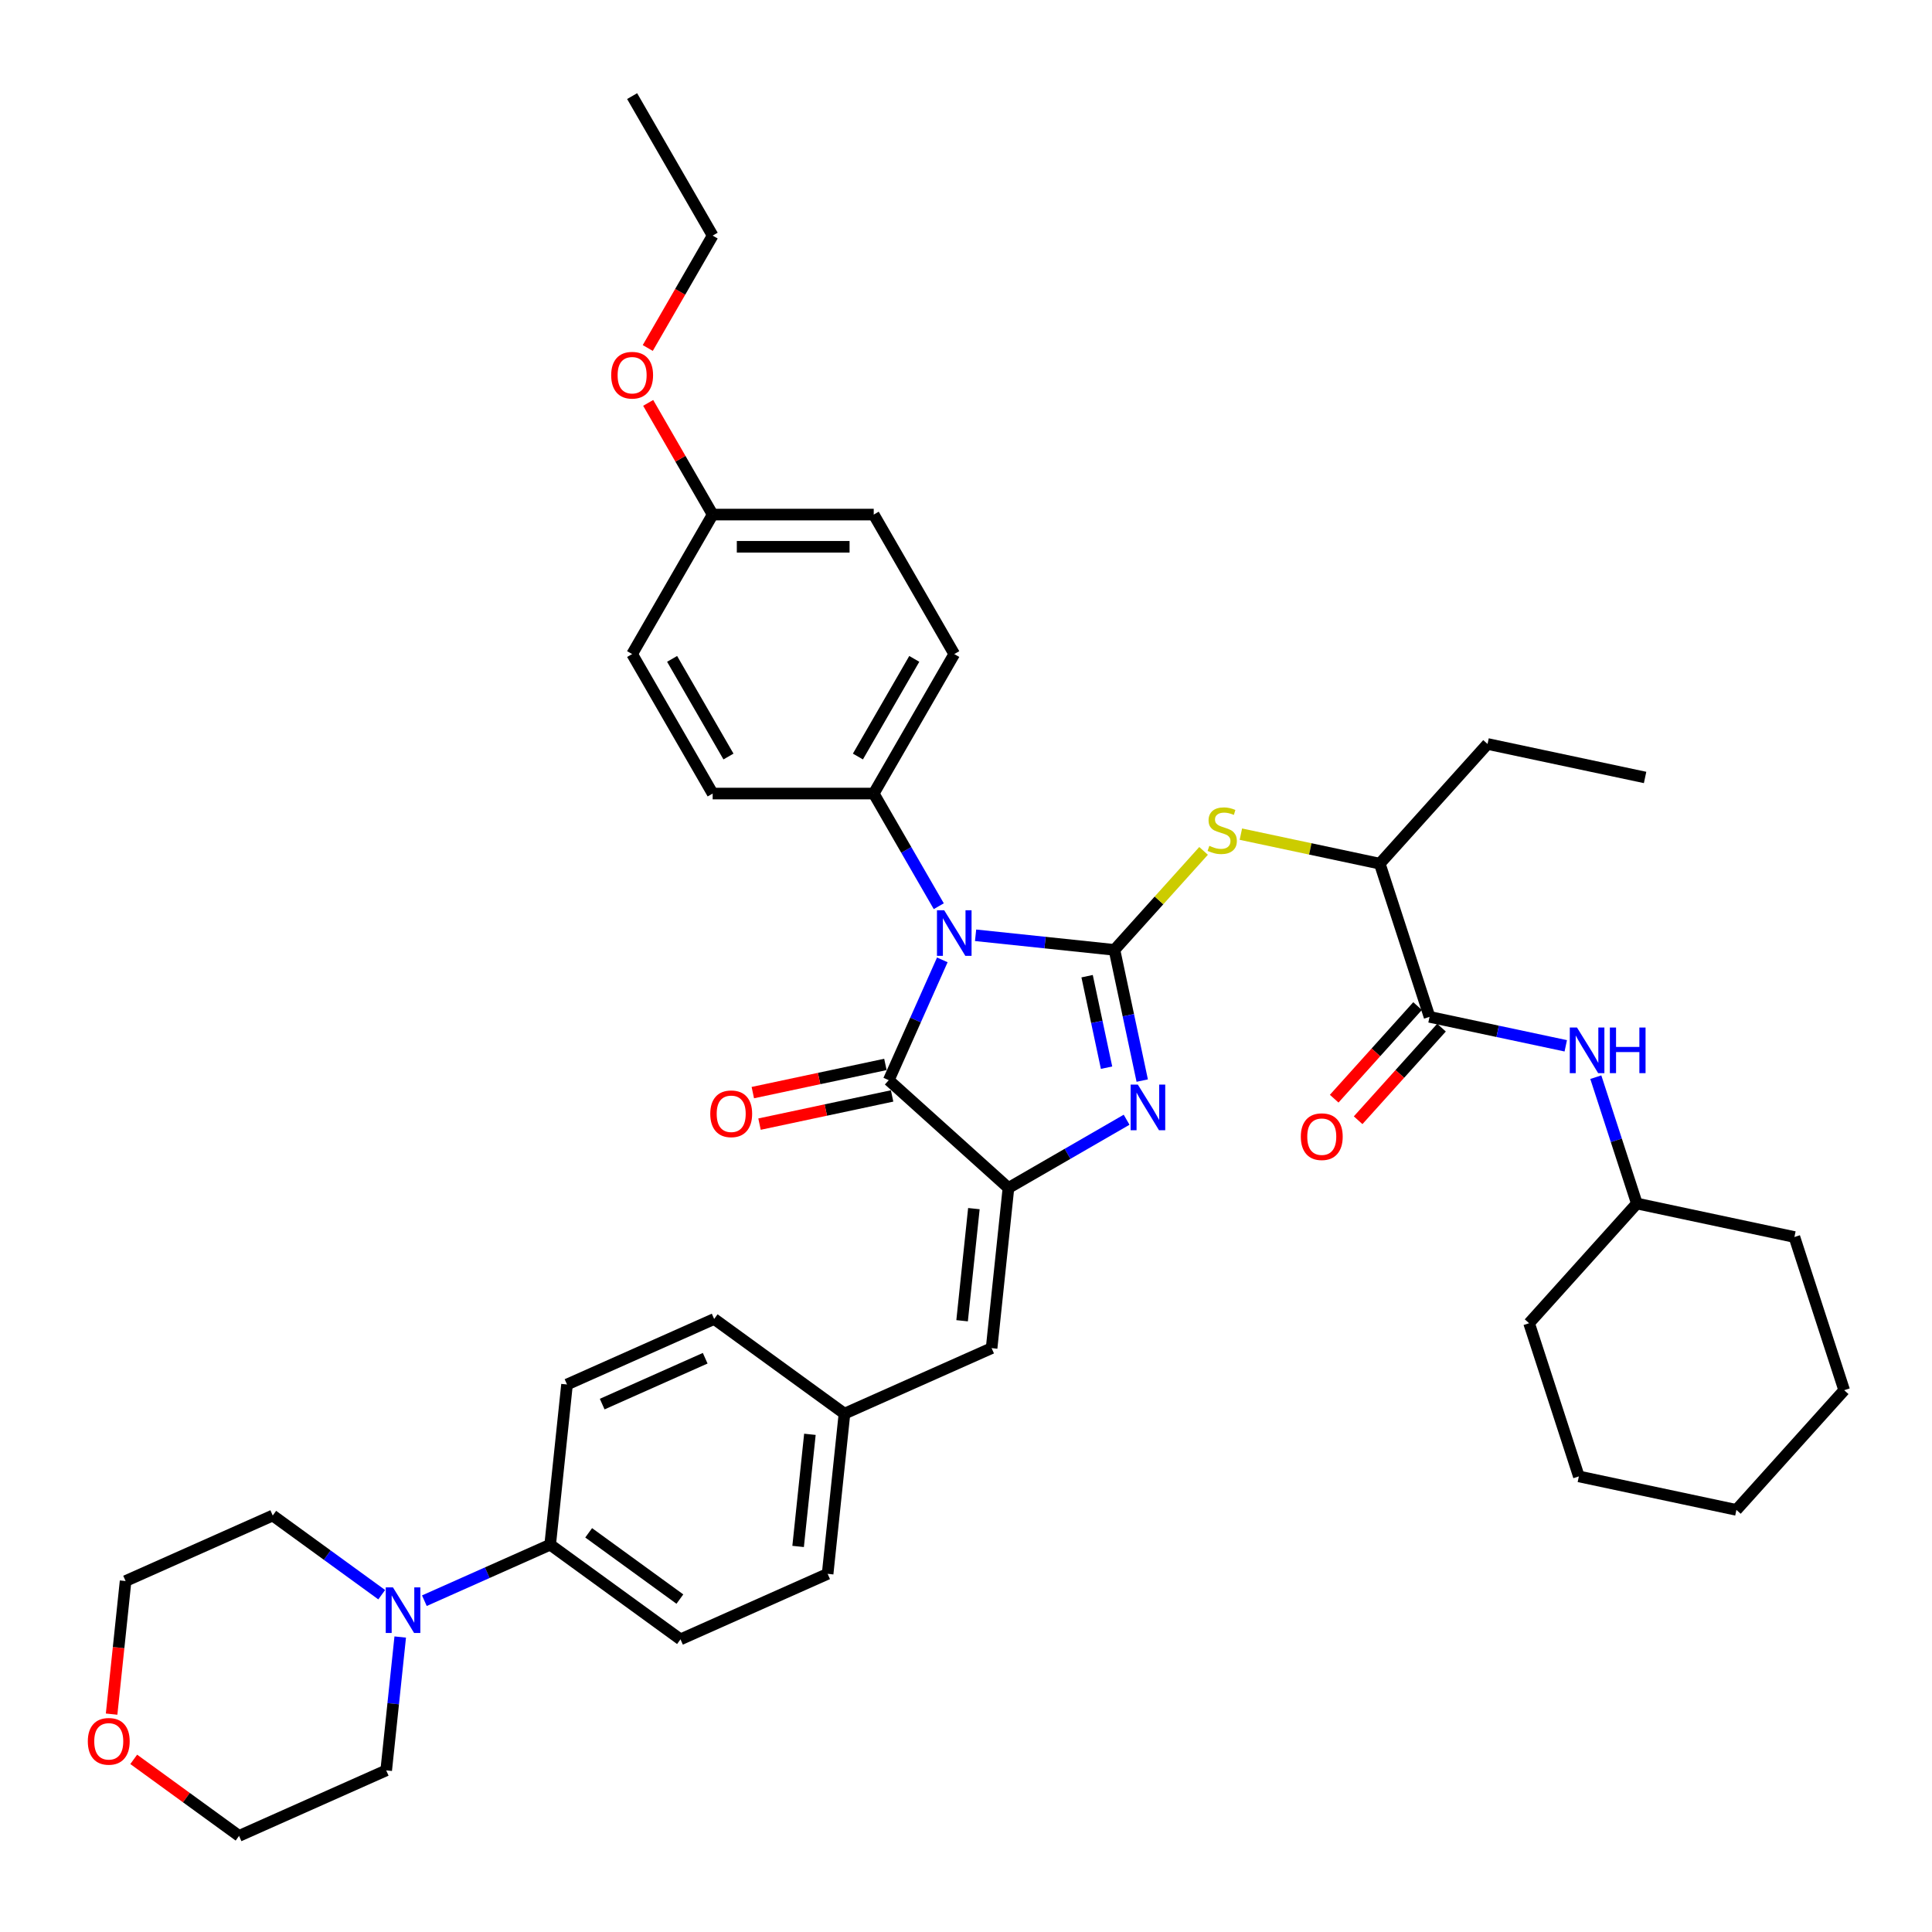 <?xml version='1.0' encoding='iso-8859-1'?>
<svg version='1.1' baseProfile='full'
              xmlns='http://www.w3.org/2000/svg'
                      xmlns:rdkit='http://www.rdkit.org/xml'
                      xmlns:xlink='http://www.w3.org/1999/xlink'
                  xml:space='preserve'
width='1000px' height='1000px' viewBox='0 0 1000 1000'>
<!-- END OF HEADER -->
<rect style='opacity:1.0;fill:#FFFFFF;stroke:none' width='1000' height='1000' x='0' y='0'> </rect>
<path class='bond-0' d='M 576.836,491.655 L 540.899,487.878' style='fill:none;fill-rule:evenodd;stroke:#000000;stroke-width:6px;stroke-linecap:butt;stroke-linejoin:miter;stroke-opacity:1' />
<path class='bond-0' d='M 540.899,487.878 L 504.962,484.101' style='fill:none;fill-rule:evenodd;stroke:#0000FF;stroke-width:6px;stroke-linecap:butt;stroke-linejoin:miter;stroke-opacity:1' />
<path class='bond-1' d='M 576.836,491.655 L 584.026,525.484' style='fill:none;fill-rule:evenodd;stroke:#000000;stroke-width:6px;stroke-linecap:butt;stroke-linejoin:miter;stroke-opacity:1' />
<path class='bond-1' d='M 584.026,525.484 L 591.217,559.312' style='fill:none;fill-rule:evenodd;stroke:#0000FF;stroke-width:6px;stroke-linecap:butt;stroke-linejoin:miter;stroke-opacity:1' />
<path class='bond-1' d='M 562.684,505.27 L 567.717,528.95' style='fill:none;fill-rule:evenodd;stroke:#000000;stroke-width:6px;stroke-linecap:butt;stroke-linejoin:miter;stroke-opacity:1' />
<path class='bond-1' d='M 567.717,528.95 L 572.75,552.63' style='fill:none;fill-rule:evenodd;stroke:#0000FF;stroke-width:6px;stroke-linecap:butt;stroke-linejoin:miter;stroke-opacity:1' />
<path class='bond-4' d='M 576.836,491.655 L 599.901,466.039' style='fill:none;fill-rule:evenodd;stroke:#000000;stroke-width:6px;stroke-linecap:butt;stroke-linejoin:miter;stroke-opacity:1' />
<path class='bond-4' d='M 599.901,466.039 L 622.966,440.422' style='fill:none;fill-rule:evenodd;stroke:#CCCC00;stroke-width:6px;stroke-linecap:butt;stroke-linejoin:miter;stroke-opacity:1' />
<path class='bond-3' d='M 487.741,496.83 L 473.878,527.966' style='fill:none;fill-rule:evenodd;stroke:#0000FF;stroke-width:6px;stroke-linecap:butt;stroke-linejoin:miter;stroke-opacity:1' />
<path class='bond-3' d='M 473.878,527.966 L 460.016,559.101' style='fill:none;fill-rule:evenodd;stroke:#000000;stroke-width:6px;stroke-linecap:butt;stroke-linejoin:miter;stroke-opacity:1' />
<path class='bond-8' d='M 485.906,469.052 L 469.073,439.897' style='fill:none;fill-rule:evenodd;stroke:#0000FF;stroke-width:6px;stroke-linecap:butt;stroke-linejoin:miter;stroke-opacity:1' />
<path class='bond-8' d='M 469.073,439.897 L 452.24,410.742' style='fill:none;fill-rule:evenodd;stroke:#000000;stroke-width:6px;stroke-linecap:butt;stroke-linejoin:miter;stroke-opacity:1' />
<path class='bond-2' d='M 583.131,579.574 L 552.551,597.23' style='fill:none;fill-rule:evenodd;stroke:#0000FF;stroke-width:6px;stroke-linecap:butt;stroke-linejoin:miter;stroke-opacity:1' />
<path class='bond-2' d='M 552.551,597.23 L 521.97,614.885' style='fill:none;fill-rule:evenodd;stroke:#000000;stroke-width:6px;stroke-linecap:butt;stroke-linejoin:miter;stroke-opacity:1' />
<path class='bond-6' d='M 521.97,614.885 L 513.256,697.797' style='fill:none;fill-rule:evenodd;stroke:#000000;stroke-width:6px;stroke-linecap:butt;stroke-linejoin:miter;stroke-opacity:1' />
<path class='bond-6' d='M 504.081,625.579 L 497.981,683.617' style='fill:none;fill-rule:evenodd;stroke:#000000;stroke-width:6px;stroke-linecap:butt;stroke-linejoin:miter;stroke-opacity:1' />
<path class='bond-40' d='M 521.97,614.885 L 460.016,559.101' style='fill:none;fill-rule:evenodd;stroke:#000000;stroke-width:6px;stroke-linecap:butt;stroke-linejoin:miter;stroke-opacity:1' />
<path class='bond-12' d='M 458.282,550.947 L 423.97,558.24' style='fill:none;fill-rule:evenodd;stroke:#000000;stroke-width:6px;stroke-linecap:butt;stroke-linejoin:miter;stroke-opacity:1' />
<path class='bond-12' d='M 423.97,558.24 L 389.658,565.533' style='fill:none;fill-rule:evenodd;stroke:#FF0000;stroke-width:6px;stroke-linecap:butt;stroke-linejoin:miter;stroke-opacity:1' />
<path class='bond-12' d='M 461.749,567.256 L 427.437,574.549' style='fill:none;fill-rule:evenodd;stroke:#000000;stroke-width:6px;stroke-linecap:butt;stroke-linejoin:miter;stroke-opacity:1' />
<path class='bond-12' d='M 427.437,574.549 L 393.125,581.843' style='fill:none;fill-rule:evenodd;stroke:#FF0000;stroke-width:6px;stroke-linecap:butt;stroke-linejoin:miter;stroke-opacity:1' />
<path class='bond-10' d='M 642.274,431.753 L 678.22,439.393' style='fill:none;fill-rule:evenodd;stroke:#CCCC00;stroke-width:6px;stroke-linecap:butt;stroke-linejoin:miter;stroke-opacity:1' />
<path class='bond-10' d='M 678.22,439.393 L 714.166,447.034' style='fill:none;fill-rule:evenodd;stroke:#000000;stroke-width:6px;stroke-linecap:butt;stroke-linejoin:miter;stroke-opacity:1' />
<path class='bond-5' d='M 739.928,526.322 L 714.166,447.034' style='fill:none;fill-rule:evenodd;stroke:#000000;stroke-width:6px;stroke-linecap:butt;stroke-linejoin:miter;stroke-opacity:1' />
<path class='bond-9' d='M 739.928,526.322 L 775.183,533.815' style='fill:none;fill-rule:evenodd;stroke:#000000;stroke-width:6px;stroke-linecap:butt;stroke-linejoin:miter;stroke-opacity:1' />
<path class='bond-9' d='M 775.183,533.815 L 810.437,541.309' style='fill:none;fill-rule:evenodd;stroke:#0000FF;stroke-width:6px;stroke-linecap:butt;stroke-linejoin:miter;stroke-opacity:1' />
<path class='bond-13' d='M 733.733,520.743 L 712.154,544.709' style='fill:none;fill-rule:evenodd;stroke:#000000;stroke-width:6px;stroke-linecap:butt;stroke-linejoin:miter;stroke-opacity:1' />
<path class='bond-13' d='M 712.154,544.709 L 690.575,568.675' style='fill:none;fill-rule:evenodd;stroke:#FF0000;stroke-width:6px;stroke-linecap:butt;stroke-linejoin:miter;stroke-opacity:1' />
<path class='bond-13' d='M 746.124,531.9 L 724.545,555.866' style='fill:none;fill-rule:evenodd;stroke:#000000;stroke-width:6px;stroke-linecap:butt;stroke-linejoin:miter;stroke-opacity:1' />
<path class='bond-13' d='M 724.545,555.866 L 702.966,579.832' style='fill:none;fill-rule:evenodd;stroke:#FF0000;stroke-width:6px;stroke-linecap:butt;stroke-linejoin:miter;stroke-opacity:1' />
<path class='bond-14' d='M 513.256,697.797 L 437.095,731.706' style='fill:none;fill-rule:evenodd;stroke:#000000;stroke-width:6px;stroke-linecap:butt;stroke-linejoin:miter;stroke-opacity:1' />
<path class='bond-7' d='M 219.651,828.518 L 252.213,814.021' style='fill:none;fill-rule:evenodd;stroke:#0000FF;stroke-width:6px;stroke-linecap:butt;stroke-linejoin:miter;stroke-opacity:1' />
<path class='bond-7' d='M 252.213,814.021 L 284.774,799.524' style='fill:none;fill-rule:evenodd;stroke:#000000;stroke-width:6px;stroke-linecap:butt;stroke-linejoin:miter;stroke-opacity:1' />
<path class='bond-26' d='M 207.154,847.322 L 203.526,881.833' style='fill:none;fill-rule:evenodd;stroke:#0000FF;stroke-width:6px;stroke-linecap:butt;stroke-linejoin:miter;stroke-opacity:1' />
<path class='bond-26' d='M 203.526,881.833 L 199.899,916.344' style='fill:none;fill-rule:evenodd;stroke:#000000;stroke-width:6px;stroke-linecap:butt;stroke-linejoin:miter;stroke-opacity:1' />
<path class='bond-27' d='M 197.576,825.413 L 169.371,804.921' style='fill:none;fill-rule:evenodd;stroke:#0000FF;stroke-width:6px;stroke-linecap:butt;stroke-linejoin:miter;stroke-opacity:1' />
<path class='bond-27' d='M 169.371,804.921 L 141.167,784.43' style='fill:none;fill-rule:evenodd;stroke:#000000;stroke-width:6px;stroke-linecap:butt;stroke-linejoin:miter;stroke-opacity:1' />
<path class='bond-15' d='M 452.24,410.742 L 493.924,338.543' style='fill:none;fill-rule:evenodd;stroke:#000000;stroke-width:6px;stroke-linecap:butt;stroke-linejoin:miter;stroke-opacity:1' />
<path class='bond-15' d='M 444.053,391.575 L 473.232,341.036' style='fill:none;fill-rule:evenodd;stroke:#000000;stroke-width:6px;stroke-linecap:butt;stroke-linejoin:miter;stroke-opacity:1' />
<path class='bond-16' d='M 452.24,410.742 L 368.872,410.742' style='fill:none;fill-rule:evenodd;stroke:#000000;stroke-width:6px;stroke-linecap:butt;stroke-linejoin:miter;stroke-opacity:1' />
<path class='bond-21' d='M 825.988,557.544 L 836.612,590.243' style='fill:none;fill-rule:evenodd;stroke:#0000FF;stroke-width:6px;stroke-linecap:butt;stroke-linejoin:miter;stroke-opacity:1' />
<path class='bond-21' d='M 836.612,590.243 L 847.237,622.943' style='fill:none;fill-rule:evenodd;stroke:#000000;stroke-width:6px;stroke-linecap:butt;stroke-linejoin:miter;stroke-opacity:1' />
<path class='bond-31' d='M 714.166,447.034 L 769.95,385.079' style='fill:none;fill-rule:evenodd;stroke:#000000;stroke-width:6px;stroke-linecap:butt;stroke-linejoin:miter;stroke-opacity:1' />
<path class='bond-11' d='M 284.774,799.524 L 352.22,848.526' style='fill:none;fill-rule:evenodd;stroke:#000000;stroke-width:6px;stroke-linecap:butt;stroke-linejoin:miter;stroke-opacity:1' />
<path class='bond-11' d='M 304.692,793.385 L 351.904,827.686' style='fill:none;fill-rule:evenodd;stroke:#000000;stroke-width:6px;stroke-linecap:butt;stroke-linejoin:miter;stroke-opacity:1' />
<path class='bond-42' d='M 284.774,799.524 L 293.488,716.612' style='fill:none;fill-rule:evenodd;stroke:#000000;stroke-width:6px;stroke-linecap:butt;stroke-linejoin:miter;stroke-opacity:1' />
<path class='bond-22' d='M 437.095,731.706 L 369.649,682.703' style='fill:none;fill-rule:evenodd;stroke:#000000;stroke-width:6px;stroke-linecap:butt;stroke-linejoin:miter;stroke-opacity:1' />
<path class='bond-23' d='M 437.095,731.706 L 428.381,814.617' style='fill:none;fill-rule:evenodd;stroke:#000000;stroke-width:6px;stroke-linecap:butt;stroke-linejoin:miter;stroke-opacity:1' />
<path class='bond-23' d='M 419.206,742.4 L 413.106,800.438' style='fill:none;fill-rule:evenodd;stroke:#000000;stroke-width:6px;stroke-linecap:butt;stroke-linejoin:miter;stroke-opacity:1' />
<path class='bond-24' d='M 493.924,338.543 L 452.24,266.344' style='fill:none;fill-rule:evenodd;stroke:#000000;stroke-width:6px;stroke-linecap:butt;stroke-linejoin:miter;stroke-opacity:1' />
<path class='bond-25' d='M 368.872,410.742 L 327.188,338.543' style='fill:none;fill-rule:evenodd;stroke:#000000;stroke-width:6px;stroke-linecap:butt;stroke-linejoin:miter;stroke-opacity:1' />
<path class='bond-25' d='M 377.059,391.575 L 347.881,341.036' style='fill:none;fill-rule:evenodd;stroke:#000000;stroke-width:6px;stroke-linecap:butt;stroke-linejoin:miter;stroke-opacity:1' />
<path class='bond-17' d='M 57.766,887.228 L 61.386,852.783' style='fill:none;fill-rule:evenodd;stroke:#FF0000;stroke-width:6px;stroke-linecap:butt;stroke-linejoin:miter;stroke-opacity:1' />
<path class='bond-17' d='M 61.386,852.783 L 65.007,818.339' style='fill:none;fill-rule:evenodd;stroke:#000000;stroke-width:6px;stroke-linecap:butt;stroke-linejoin:miter;stroke-opacity:1' />
<path class='bond-44' d='M 69.215,910.639 L 96.477,930.446' style='fill:none;fill-rule:evenodd;stroke:#FF0000;stroke-width:6px;stroke-linecap:butt;stroke-linejoin:miter;stroke-opacity:1' />
<path class='bond-44' d='M 96.477,930.446 L 123.739,950.253' style='fill:none;fill-rule:evenodd;stroke:#000000;stroke-width:6px;stroke-linecap:butt;stroke-linejoin:miter;stroke-opacity:1' />
<path class='bond-18' d='M 352.22,848.526 L 428.381,814.617' style='fill:none;fill-rule:evenodd;stroke:#000000;stroke-width:6px;stroke-linecap:butt;stroke-linejoin:miter;stroke-opacity:1' />
<path class='bond-19' d='M 293.488,716.612 L 369.649,682.703' style='fill:none;fill-rule:evenodd;stroke:#000000;stroke-width:6px;stroke-linecap:butt;stroke-linejoin:miter;stroke-opacity:1' />
<path class='bond-19' d='M 311.694,726.758 L 365.007,703.022' style='fill:none;fill-rule:evenodd;stroke:#000000;stroke-width:6px;stroke-linecap:butt;stroke-linejoin:miter;stroke-opacity:1' />
<path class='bond-20' d='M 368.872,266.344 L 327.188,338.543' style='fill:none;fill-rule:evenodd;stroke:#000000;stroke-width:6px;stroke-linecap:butt;stroke-linejoin:miter;stroke-opacity:1' />
<path class='bond-28' d='M 368.872,266.344 L 352.184,237.439' style='fill:none;fill-rule:evenodd;stroke:#000000;stroke-width:6px;stroke-linecap:butt;stroke-linejoin:miter;stroke-opacity:1' />
<path class='bond-28' d='M 352.184,237.439 L 335.496,208.534' style='fill:none;fill-rule:evenodd;stroke:#FF0000;stroke-width:6px;stroke-linecap:butt;stroke-linejoin:miter;stroke-opacity:1' />
<path class='bond-41' d='M 368.872,266.344 L 452.24,266.344' style='fill:none;fill-rule:evenodd;stroke:#000000;stroke-width:6px;stroke-linecap:butt;stroke-linejoin:miter;stroke-opacity:1' />
<path class='bond-41' d='M 381.377,283.018 L 439.735,283.018' style='fill:none;fill-rule:evenodd;stroke:#000000;stroke-width:6px;stroke-linecap:butt;stroke-linejoin:miter;stroke-opacity:1' />
<path class='bond-33' d='M 847.237,622.943 L 791.453,684.897' style='fill:none;fill-rule:evenodd;stroke:#000000;stroke-width:6px;stroke-linecap:butt;stroke-linejoin:miter;stroke-opacity:1' />
<path class='bond-34' d='M 847.237,622.943 L 928.783,640.276' style='fill:none;fill-rule:evenodd;stroke:#000000;stroke-width:6px;stroke-linecap:butt;stroke-linejoin:miter;stroke-opacity:1' />
<path class='bond-29' d='M 199.899,916.344 L 123.739,950.253' style='fill:none;fill-rule:evenodd;stroke:#000000;stroke-width:6px;stroke-linecap:butt;stroke-linejoin:miter;stroke-opacity:1' />
<path class='bond-30' d='M 141.167,784.43 L 65.007,818.339' style='fill:none;fill-rule:evenodd;stroke:#000000;stroke-width:6px;stroke-linecap:butt;stroke-linejoin:miter;stroke-opacity:1' />
<path class='bond-32' d='M 335.284,180.123 L 352.078,151.034' style='fill:none;fill-rule:evenodd;stroke:#FF0000;stroke-width:6px;stroke-linecap:butt;stroke-linejoin:miter;stroke-opacity:1' />
<path class='bond-32' d='M 352.078,151.034 L 368.872,121.946' style='fill:none;fill-rule:evenodd;stroke:#000000;stroke-width:6px;stroke-linecap:butt;stroke-linejoin:miter;stroke-opacity:1' />
<path class='bond-35' d='M 769.95,385.079 L 851.497,402.412' style='fill:none;fill-rule:evenodd;stroke:#000000;stroke-width:6px;stroke-linecap:butt;stroke-linejoin:miter;stroke-opacity:1' />
<path class='bond-36' d='M 368.872,121.946 L 327.188,49.747' style='fill:none;fill-rule:evenodd;stroke:#000000;stroke-width:6px;stroke-linecap:butt;stroke-linejoin:miter;stroke-opacity:1' />
<path class='bond-38' d='M 791.453,684.897 L 817.215,764.185' style='fill:none;fill-rule:evenodd;stroke:#000000;stroke-width:6px;stroke-linecap:butt;stroke-linejoin:miter;stroke-opacity:1' />
<path class='bond-37' d='M 928.783,640.276 L 954.545,719.564' style='fill:none;fill-rule:evenodd;stroke:#000000;stroke-width:6px;stroke-linecap:butt;stroke-linejoin:miter;stroke-opacity:1' />
<path class='bond-39' d='M 954.545,719.564 L 898.761,781.518' style='fill:none;fill-rule:evenodd;stroke:#000000;stroke-width:6px;stroke-linecap:butt;stroke-linejoin:miter;stroke-opacity:1' />
<path class='bond-43' d='M 817.215,764.185 L 898.761,781.518' style='fill:none;fill-rule:evenodd;stroke:#000000;stroke-width:6px;stroke-linecap:butt;stroke-linejoin:miter;stroke-opacity:1' />
<path  class='atom-1' d='M 488.706 471.136
L 496.442 483.641
Q 497.209 484.875, 498.443 487.109
Q 499.677 489.343, 499.744 489.477
L 499.744 471.136
L 502.878 471.136
L 502.878 494.746
L 499.643 494.746
L 491.34 481.073
Q 490.373 479.473, 489.339 477.639
Q 488.339 475.804, 488.039 475.238
L 488.039 494.746
L 484.971 494.746
L 484.971 471.136
L 488.706 471.136
' fill='#0000FF'/>
<path  class='atom-2' d='M 588.95 561.397
L 596.687 573.902
Q 597.454 575.136, 598.688 577.37
Q 599.921 579.604, 599.988 579.737
L 599.988 561.397
L 603.123 561.397
L 603.123 585.006
L 599.888 585.006
L 591.585 571.334
Q 590.618 569.733, 589.584 567.899
Q 588.583 566.065, 588.283 565.498
L 588.283 585.006
L 585.215 585.006
L 585.215 561.397
L 588.95 561.397
' fill='#0000FF'/>
<path  class='atom-5' d='M 625.951 437.804
Q 626.217 437.904, 627.318 438.371
Q 628.418 438.838, 629.619 439.138
Q 630.853 439.405, 632.053 439.405
Q 634.287 439.405, 635.588 438.337
Q 636.888 437.237, 636.888 435.336
Q 636.888 434.036, 636.221 433.235
Q 635.588 432.435, 634.587 432.001
Q 633.587 431.568, 631.92 431.068
Q 629.819 430.434, 628.552 429.834
Q 627.318 429.234, 626.417 427.966
Q 625.55 426.699, 625.55 424.565
Q 625.55 421.597, 627.551 419.763
Q 629.585 417.929, 633.587 417.929
Q 636.322 417.929, 639.423 419.229
L 638.656 421.797
Q 635.821 420.63, 633.687 420.63
Q 631.386 420.63, 630.119 421.597
Q 628.852 422.531, 628.885 424.165
Q 628.885 425.432, 629.519 426.199
Q 630.186 426.966, 631.119 427.4
Q 632.086 427.833, 633.687 428.333
Q 635.821 429, 637.089 429.667
Q 638.356 430.334, 639.256 431.701
Q 640.19 433.035, 640.19 435.336
Q 640.19 438.604, 637.989 440.372
Q 635.821 442.106, 632.186 442.106
Q 630.086 442.106, 628.485 441.639
Q 626.918 441.205, 625.05 440.438
L 625.951 437.804
' fill='#CCCC00'/>
<path  class='atom-8' d='M 203.395 821.627
L 211.131 834.133
Q 211.898 835.367, 213.132 837.601
Q 214.366 839.835, 214.433 839.968
L 214.433 821.627
L 217.567 821.627
L 217.567 845.237
L 214.333 845.237
L 206.029 831.565
Q 205.062 829.964, 204.028 828.13
Q 203.028 826.296, 202.728 825.729
L 202.728 845.237
L 199.66 845.237
L 199.66 821.627
L 203.395 821.627
' fill='#0000FF'/>
<path  class='atom-10' d='M 816.256 531.85
L 823.993 544.355
Q 824.76 545.589, 825.993 547.823
Q 827.227 550.057, 827.294 550.191
L 827.294 531.85
L 830.429 531.85
L 830.429 555.46
L 827.194 555.46
L 818.89 541.787
Q 817.923 540.187, 816.89 538.353
Q 815.889 536.518, 815.589 535.952
L 815.589 555.46
L 812.521 555.46
L 812.521 531.85
L 816.256 531.85
' fill='#0000FF'/>
<path  class='atom-10' d='M 833.263 531.85
L 836.464 531.85
L 836.464 541.887
L 848.536 541.887
L 848.536 531.85
L 851.737 531.85
L 851.737 555.46
L 848.536 555.46
L 848.536 544.555
L 836.464 544.555
L 836.464 555.46
L 833.263 555.46
L 833.263 531.85
' fill='#0000FF'/>
<path  class='atom-13' d='M 367.631 576.501
Q 367.631 570.832, 370.433 567.664
Q 373.234 564.496, 378.469 564.496
Q 383.705 564.496, 386.506 567.664
Q 389.307 570.832, 389.307 576.501
Q 389.307 582.237, 386.473 585.505
Q 383.638 588.74, 378.469 588.74
Q 373.267 588.74, 370.433 585.505
Q 367.631 582.27, 367.631 576.501
M 378.469 586.072
Q 382.071 586.072, 384.005 583.671
Q 385.972 581.237, 385.972 576.501
Q 385.972 571.866, 384.005 569.532
Q 382.071 567.164, 378.469 567.164
Q 374.868 567.164, 372.9 569.498
Q 370.966 571.833, 370.966 576.501
Q 370.966 581.27, 372.9 583.671
Q 374.868 586.072, 378.469 586.072
' fill='#FF0000'/>
<path  class='atom-14' d='M 673.306 588.343
Q 673.306 582.674, 676.108 579.506
Q 678.909 576.338, 684.144 576.338
Q 689.38 576.338, 692.181 579.506
Q 694.982 582.674, 694.982 588.343
Q 694.982 594.079, 692.148 597.347
Q 689.313 600.581, 684.144 600.581
Q 678.942 600.581, 676.108 597.347
Q 673.306 594.112, 673.306 588.343
M 684.144 597.913
Q 687.746 597.913, 689.68 595.512
Q 691.647 593.078, 691.647 588.343
Q 691.647 583.708, 689.68 581.373
Q 687.746 579.006, 684.144 579.006
Q 680.543 579.006, 678.575 581.34
Q 676.641 583.674, 676.641 588.343
Q 676.641 593.111, 678.575 595.512
Q 680.543 597.913, 684.144 597.913
' fill='#FF0000'/>
<path  class='atom-18' d='M 45.455 901.317
Q 45.455 895.648, 48.256 892.48
Q 51.057 889.312, 56.292 889.312
Q 61.528 889.312, 64.329 892.48
Q 67.13 895.648, 67.13 901.317
Q 67.13 907.053, 64.296 910.321
Q 61.461 913.555, 56.292 913.555
Q 51.09 913.555, 48.256 910.321
Q 45.455 907.086, 45.455 901.317
M 56.292 910.887
Q 59.894 910.887, 61.828 908.486
Q 63.795 906.052, 63.795 901.317
Q 63.795 896.682, 61.828 894.347
Q 59.894 891.98, 56.292 891.98
Q 52.691 891.98, 50.723 894.314
Q 48.789 896.648, 48.789 901.317
Q 48.789 906.085, 50.723 908.486
Q 52.691 910.887, 56.292 910.887
' fill='#FF0000'/>
<path  class='atom-29' d='M 316.35 194.212
Q 316.35 188.543, 319.151 185.375
Q 321.953 182.207, 327.188 182.207
Q 332.424 182.207, 335.225 185.375
Q 338.026 188.543, 338.026 194.212
Q 338.026 199.948, 335.192 203.216
Q 332.357 206.45, 327.188 206.45
Q 321.986 206.45, 319.151 203.216
Q 316.35 199.981, 316.35 194.212
M 327.188 203.782
Q 330.79 203.782, 332.724 201.381
Q 334.691 198.947, 334.691 194.212
Q 334.691 189.577, 332.724 187.242
Q 330.79 184.875, 327.188 184.875
Q 323.587 184.875, 321.619 187.209
Q 319.685 189.543, 319.685 194.212
Q 319.685 198.98, 321.619 201.381
Q 323.587 203.782, 327.188 203.782
' fill='#FF0000'/>
</svg>
